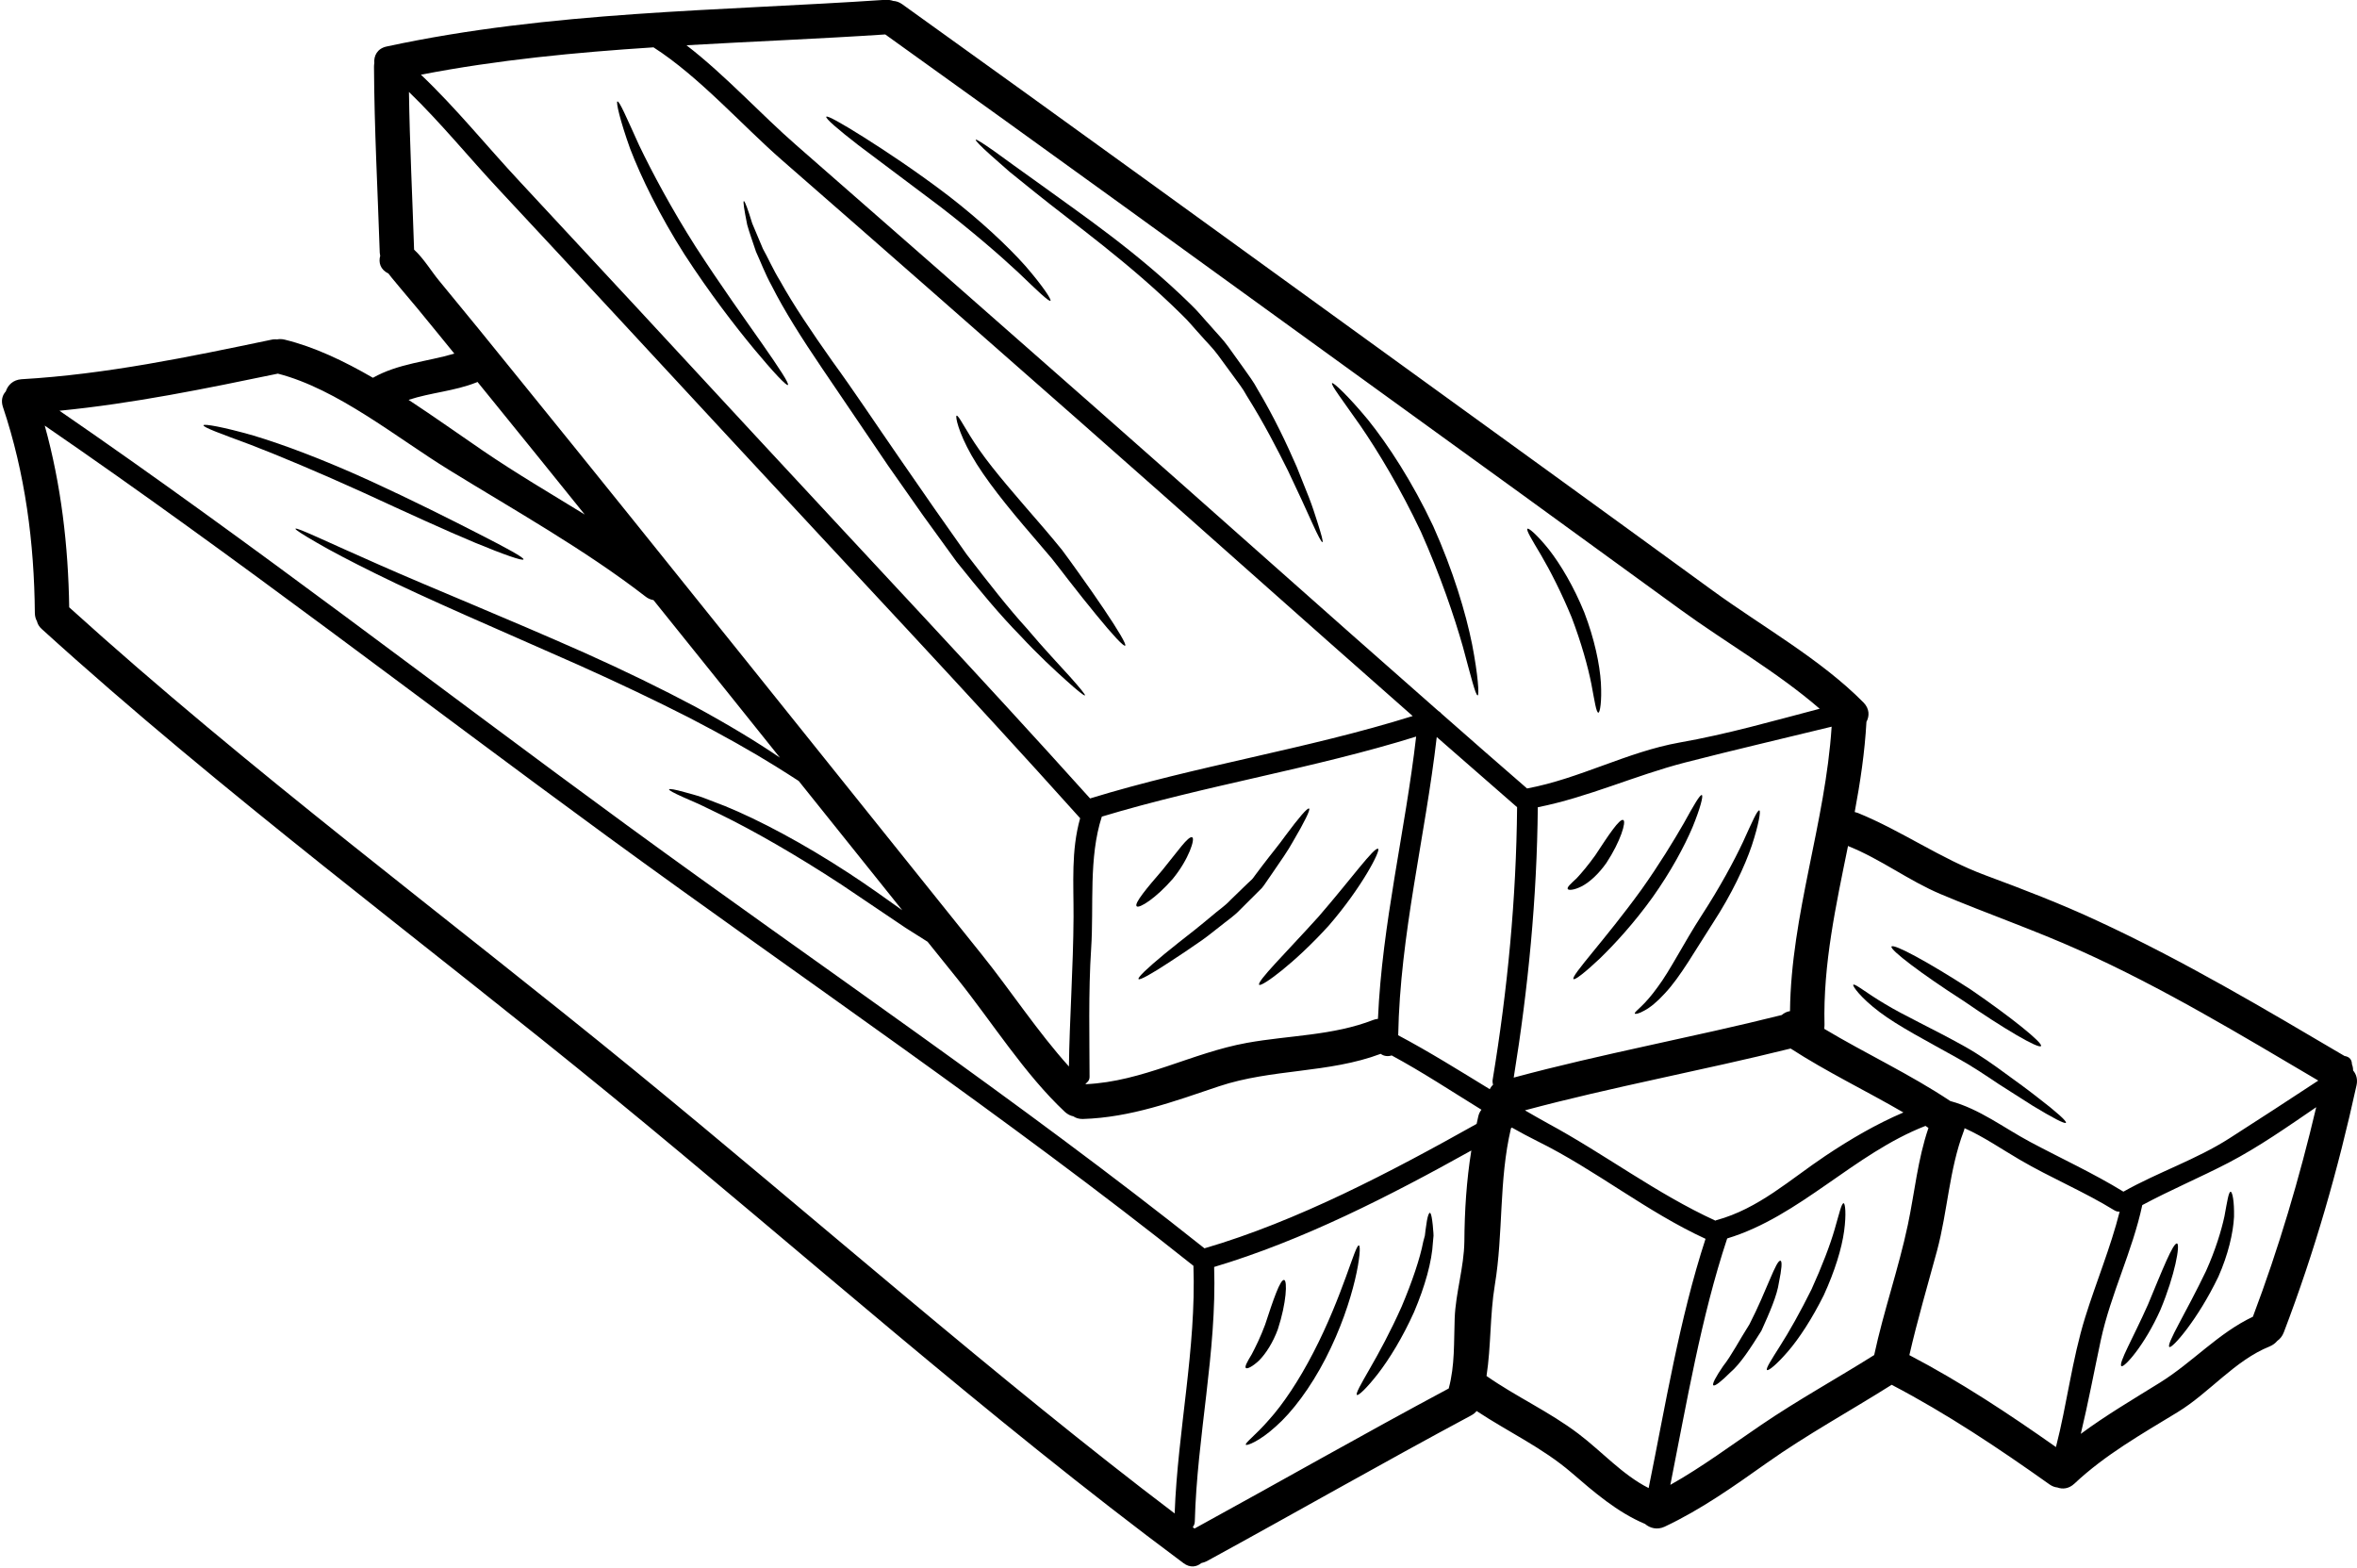 <?xml version="1.0" encoding="UTF-8"?><svg xmlns="http://www.w3.org/2000/svg" xmlns:xlink="http://www.w3.org/1999/xlink" height="79.9" preserveAspectRatio="xMidYMid meet" version="1.0" viewBox="3.9 24.1 120.1 79.9" width="120.1" zoomAndPan="magnify"><g id="change1_1"><path d="M 33.695 50.316 C 32.148 48.395 30.602 46.48 29.047 44.566 C 28.773 44.23 28.5 43.898 28.23 43.559 C 28.207 43.57 28.195 43.582 28.172 43.586 C 27.07 44.027 25.84 44.102 24.719 44.473 C 26.055 45.352 27.344 46.27 28.523 47.074 C 30.203 48.219 31.961 49.25 33.695 50.316 Z M 58.602 70.82 C 58.609 69.074 58.473 67.453 58.938 65.789 C 53.133 59.32 47.152 52.996 41.25 46.613 C 37.285 42.332 33.32 38.043 29.336 33.773 C 27.82 32.152 26.355 30.348 24.738 28.785 C 24.777 31.465 24.914 34.145 25 36.82 C 25.488 37.266 25.91 37.965 26.262 38.387 C 27.613 40.023 28.957 41.672 30.289 43.324 C 34.25 48.203 38.18 53.105 42.117 58.008 C 46.055 62.918 49.992 67.828 53.926 72.734 C 55.383 74.547 56.77 76.668 58.367 78.438 C 58.391 76.168 58.59 73.355 58.602 70.82 Z M 63.754 101.211 C 63.91 96.992 64.859 92.824 64.711 88.594 C 55.223 81.031 44.738 73.941 34.836 66.707 C 25.305 59.742 15.914 52.469 6.18 45.785 C 7.016 48.793 7.379 51.918 7.426 55.043 C 16.605 63.355 26.695 70.84 36.273 78.672 C 45.207 85.98 54.895 94.504 63.754 101.211 Z M 59.445 64.781 C 64.84 63.121 70.492 62.27 75.883 60.582 C 70.219 55.602 64.594 50.562 58.93 45.578 C 53.867 41.125 48.809 36.676 43.73 32.246 C 41.691 30.465 39.539 28.016 37.199 26.512 C 33.227 26.77 29.266 27.148 25.348 27.906 C 27.133 29.598 28.73 31.582 30.391 33.359 C 34.402 37.668 38.406 41.988 42.398 46.309 C 48.086 52.457 53.844 58.555 59.445 64.781 Z M 74.113 76.012 C 74.324 71.164 75.504 66.445 76.059 61.629 C 70.805 63.266 65.309 64.117 60.043 65.707 C 59.363 67.809 59.641 70.23 59.5 72.418 C 59.352 74.629 59.418 77.207 59.418 78.965 C 59.418 79.129 59.328 79.238 59.211 79.316 C 59.219 79.32 59.23 79.332 59.234 79.34 C 62.148 79.203 64.617 77.746 67.441 77.234 C 69.609 76.844 71.812 76.871 73.887 76.062 C 73.969 76.035 74.039 76.016 74.113 76.012 Z M 78.516 87.359 C 78.527 85.781 78.625 84.246 78.871 82.719 C 74.707 85.039 70.277 87.305 65.766 88.652 C 65.906 92.992 64.895 97.281 64.781 101.617 C 64.781 101.738 64.734 101.832 64.676 101.91 C 64.707 101.934 64.734 101.957 64.766 101.98 C 69.09 99.613 73.371 97.168 77.719 94.844 C 78.039 93.66 77.977 92.484 78.023 91.266 C 78.074 89.957 78.496 88.68 78.516 87.359 Z M 79.227 80.973 C 79.258 80.84 79.316 80.727 79.387 80.641 C 77.863 79.703 76.383 78.723 74.812 77.875 C 74.629 77.938 74.406 77.914 74.254 77.793 C 71.594 78.793 68.707 78.547 66.008 79.449 C 63.719 80.219 61.52 81.035 59.082 81.113 C 58.883 81.117 58.719 81.066 58.59 80.977 C 58.445 80.949 58.305 80.879 58.168 80.758 C 56.105 78.828 54.445 76.168 52.688 73.977 C 52.176 73.344 51.668 72.715 51.164 72.082 C 50.805 71.852 50.43 71.621 50.039 71.371 C 49.035 70.691 47.934 69.953 46.781 69.176 C 44.461 67.656 42.277 66.414 40.648 65.617 C 40.242 65.418 39.875 65.242 39.551 65.086 C 39.219 64.938 38.93 64.816 38.699 64.711 C 38.227 64.5 37.977 64.363 37.992 64.32 C 38.012 64.273 38.293 64.324 38.785 64.461 C 39.031 64.531 39.336 64.605 39.68 64.723 C 40.027 64.855 40.414 65.004 40.848 65.172 C 42.559 65.871 44.812 67.059 47.16 68.594 C 48.129 69.227 49.035 69.879 49.875 70.477 C 48.117 68.277 46.352 66.082 44.598 63.891 C 44.234 63.656 43.852 63.41 43.43 63.148 C 42.207 62.387 40.707 61.543 39.012 60.664 C 37.309 59.797 35.418 58.895 33.402 57.992 C 29.359 56.199 25.668 54.629 23.062 53.336 C 21.762 52.695 20.715 52.145 20.016 51.734 C 19.312 51.324 18.934 51.086 18.957 51.039 C 19.004 50.945 20.617 51.734 23.266 52.895 C 25.914 54.066 29.629 55.559 33.684 57.359 C 35.703 58.262 37.605 59.191 39.305 60.094 C 40.98 61.004 42.445 61.887 43.641 62.703 C 42.723 61.555 41.797 60.406 40.875 59.25 C 39.652 57.727 38.426 56.199 37.199 54.676 C 37.055 54.652 36.914 54.594 36.789 54.492 C 33.688 52.094 30.121 50.102 26.781 48.043 C 24.117 46.406 21.105 43.922 18.059 43.137 C 14.367 43.902 10.68 44.66 6.93 45.027 C 16.754 51.781 26.23 59.121 35.852 66.152 C 45.641 73.305 55.785 80.152 65.273 87.703 C 70.016 86.316 74.777 83.809 79.141 81.363 C 79.168 81.23 79.195 81.105 79.227 80.973 Z M 79.957 79.117 C 80.719 74.512 81.16 69.891 81.203 65.227 C 79.832 64.035 78.473 62.848 77.109 61.652 C 76.523 66.73 75.238 71.723 75.145 76.848 C 76.727 77.688 78.262 78.648 79.809 79.594 C 79.848 79.516 79.902 79.438 79.977 79.371 C 79.957 79.297 79.945 79.211 79.957 79.117 Z M 87.906 99.918 C 88.766 95.695 89.473 91.305 90.805 87.219 C 87.785 85.828 85.215 83.715 82.25 82.25 C 81.805 82.031 81.371 81.793 80.938 81.551 C 80.934 81.559 80.934 81.562 80.926 81.562 C 80.914 81.57 80.902 81.582 80.891 81.586 C 80.262 84.258 80.512 86.902 80.066 89.586 C 79.816 91.102 79.879 92.688 79.645 94.207 C 81.156 95.266 82.848 96.027 84.324 97.148 C 85.516 98.047 86.562 99.238 87.906 99.918 Z M 96.621 60.211 C 94.473 58.348 91.793 56.809 89.555 55.18 C 84.102 51.207 78.645 47.254 73.176 43.301 C 65.129 37.477 57.086 31.637 49.008 25.855 C 45.633 26.078 42.254 26.211 38.879 26.406 C 40.863 27.934 42.703 29.957 44.473 31.496 C 49.551 35.93 54.613 40.375 59.676 44.836 C 65.527 49.984 71.332 55.18 77.191 60.324 C 77.254 60.359 77.309 60.406 77.355 60.465 C 78.801 61.742 80.254 63.008 81.711 64.273 C 84.391 63.773 86.809 62.41 89.473 61.934 C 91.906 61.508 94.25 60.832 96.621 60.211 Z M 95.109 75.617 C 95.164 70.699 96.914 66.023 97.23 61.125 C 94.742 61.734 92.227 62.316 89.754 62.953 C 87.215 63.609 84.836 64.715 82.258 65.23 C 82.215 69.859 81.77 74.441 81.031 79.004 C 85.551 77.785 90.152 76.953 94.688 75.816 C 94.805 75.711 94.953 75.641 95.109 75.617 Z M 96.918 82.988 C 98.18 82.145 99.496 81.375 100.887 80.781 C 98.98 79.672 96.988 78.719 95.141 77.523 C 90.641 78.641 86.078 79.473 81.602 80.672 C 81.988 80.898 82.387 81.125 82.777 81.34 C 85.68 82.91 88.301 84.914 91.309 86.293 C 91.324 86.285 91.336 86.273 91.355 86.27 C 93.512 85.684 95.109 84.195 96.918 82.988 Z M 102.164 81.57 C 102.117 81.535 102.062 81.5 102.012 81.465 C 98.359 82.887 95.617 86.074 91.91 87.199 C 91.91 87.207 91.91 87.207 91.906 87.207 C 90.57 91.234 89.848 95.57 89.012 99.754 C 90.633 98.844 92.109 97.738 93.656 96.691 C 95.516 95.426 97.492 94.34 99.398 93.141 C 99.879 90.902 100.641 88.738 101.113 86.508 C 101.461 84.855 101.617 83.164 102.164 81.57 Z M 111.906 85.836 C 111.816 85.836 111.73 85.824 111.637 85.766 C 110.082 84.809 108.395 84.113 106.82 83.191 C 105.895 82.652 104.984 82.02 104.004 81.582 C 103.996 81.629 103.984 81.68 103.961 81.734 C 103.219 83.691 103.141 85.812 102.602 87.82 C 102.121 89.594 101.602 91.352 101.191 93.145 C 103.805 94.512 106.25 96.129 108.66 97.828 C 109.223 95.641 109.48 93.375 110.148 91.223 C 110.711 89.414 111.441 87.672 111.906 85.836 Z M 118.695 91.188 C 120.012 87.699 121.066 84.137 121.922 80.512 C 120.469 81.504 119 82.535 117.457 83.34 C 116.004 84.094 114.5 84.727 113.059 85.5 C 112.555 87.859 111.453 90.023 110.945 92.383 C 110.605 93.977 110.305 95.578 109.926 97.156 C 111.215 96.203 112.598 95.391 113.969 94.539 C 115.629 93.504 116.926 92.027 118.695 91.188 Z M 117.512 82.09 C 119.023 81.125 120.527 80.141 122.027 79.156 C 118.066 76.82 114.113 74.43 109.914 72.543 C 107.57 71.488 105.148 70.652 102.785 69.656 C 101.156 68.969 99.742 67.879 98.098 67.219 C 98.086 67.211 98.078 67.207 98.066 67.199 C 97.453 70.219 96.789 73.223 96.867 76.328 C 96.867 76.398 96.859 76.461 96.855 76.52 C 98.969 77.785 101.219 78.828 103.277 80.199 C 104.77 80.602 105.992 81.559 107.352 82.285 C 108.934 83.129 110.57 83.879 112.098 84.816 C 113.855 83.824 115.816 83.18 117.512 82.09 Z M 123.801 78.641 C 123.961 78.828 124.043 79.086 123.977 79.391 C 123.039 83.68 121.836 87.887 120.27 91.984 C 120.195 92.18 120.078 92.32 119.938 92.418 C 119.844 92.531 119.719 92.629 119.555 92.699 C 117.77 93.414 116.484 95.062 114.852 96.055 C 113.027 97.168 111.16 98.223 109.598 99.695 C 109.32 99.953 109.004 99.988 108.73 99.887 C 108.602 99.875 108.473 99.828 108.336 99.734 C 105.742 97.891 103.105 96.129 100.289 94.656 C 98.172 95.992 95.965 97.195 93.922 98.641 C 92.246 99.828 90.586 101.008 88.719 101.887 C 88.34 102.062 87.973 101.961 87.723 101.746 C 86.301 101.148 85.121 100.121 83.961 99.121 C 82.484 97.855 80.738 97.051 79.141 95.992 C 79.07 96.082 78.977 96.156 78.859 96.219 C 74.336 98.641 69.887 101.188 65.387 103.645 C 65.293 103.691 65.203 103.719 65.117 103.738 C 64.875 103.938 64.543 103.996 64.203 103.742 C 54.16 96.273 44.715 87.84 35.031 79.91 C 25.398 72.031 15.246 64.52 6.031 56.152 C 5.891 56.031 5.816 55.891 5.781 55.746 C 5.715 55.633 5.68 55.496 5.676 55.34 C 5.645 51.758 5.188 48.23 4.047 44.828 C 3.941 44.5 4.023 44.23 4.195 44.043 C 4.301 43.723 4.562 43.453 4.996 43.422 C 9.309 43.172 13.527 42.285 17.742 41.406 C 17.844 41.383 17.938 41.383 18.023 41.391 C 18.141 41.371 18.27 41.371 18.41 41.406 C 19.906 41.77 21.426 42.492 22.902 43.348 C 24.191 42.621 25.664 42.527 27.051 42.117 C 26.426 41.355 25.809 40.586 25.184 39.832 C 24.832 39.41 23.688 38.062 23.688 38.031 C 23.273 37.836 23.18 37.465 23.273 37.137 C 23.262 37.086 23.254 37.039 23.25 36.98 C 23.145 33.82 22.973 30.668 22.957 27.512 C 22.957 27.441 22.961 27.379 22.973 27.32 C 22.938 26.945 23.125 26.57 23.602 26.469 C 31.973 24.664 40.523 24.664 49.023 24.09 C 49.176 24.086 49.305 24.109 49.418 24.148 C 49.559 24.156 49.711 24.203 49.863 24.309 C 58.109 30.219 66.324 36.184 74.543 42.133 C 80.09 46.148 85.637 50.16 91.168 54.191 C 93.652 56 96.68 57.691 98.852 59.891 C 99.164 60.207 99.164 60.582 99.004 60.879 C 98.918 62.434 98.688 63.957 98.406 65.473 C 98.453 65.484 98.508 65.5 98.566 65.52 C 100.809 66.434 102.785 67.852 105.062 68.695 C 107 69.414 108.922 70.152 110.797 71.027 C 115.145 73.039 119.246 75.477 123.363 77.902 C 123.637 77.945 123.738 78.109 123.742 78.324 C 123.785 78.43 123.801 78.535 123.801 78.641" fill="inherit"/><path d="M 117.562 84.82 C 117.652 84.828 117.75 85.309 117.734 86.098 C 117.691 86.926 117.434 88.027 116.938 89.145 C 115.875 91.359 114.574 92.824 114.441 92.73 C 114.258 92.613 115.301 90.961 116.309 88.855 C 116.785 87.797 117.09 86.797 117.246 86.07 C 117.387 85.312 117.457 84.82 117.562 84.82" fill="inherit"/><path d="M 114.832 87.457 C 114.996 87.504 114.734 89.043 113.984 90.836 C 113.176 92.648 112.141 93.785 112 93.707 C 111.812 93.602 112.613 92.23 113.352 90.562 C 114.07 88.836 114.633 87.398 114.832 87.457" fill="inherit"/><path d="M 107.746 80.031 C 108.676 80.742 109.223 81.23 109.168 81.305 C 109.117 81.383 108.473 81.043 107.469 80.434 C 106.973 80.121 106.387 79.746 105.734 79.328 C 105.086 78.895 104.398 78.426 103.629 78.004 C 102.086 77.141 100.629 76.387 99.672 75.664 C 98.695 74.926 98.289 74.336 98.332 74.277 C 98.402 74.184 98.977 74.68 99.949 75.254 C 100.934 75.852 102.391 76.516 103.973 77.398 C 104.766 77.84 105.48 78.348 106.094 78.801 C 106.719 79.25 107.281 79.664 107.746 80.031" fill="inherit"/><path d="M 104.316 74.516 C 106.414 75.953 108.016 77.254 107.898 77.398 C 107.781 77.551 106.012 76.52 103.941 75.09 C 101.816 73.727 100.184 72.484 100.281 72.328 C 100.387 72.16 102.199 73.145 104.316 74.516" fill="inherit"/><path d="M 97.844 85.406 C 97.922 85.418 97.984 85.953 97.867 86.82 C 97.746 87.711 97.391 88.867 96.832 90.086 C 96.238 91.281 95.574 92.297 95.004 92.957 C 94.43 93.625 94.004 93.961 93.938 93.902 C 93.863 93.832 94.156 93.387 94.605 92.672 C 95.062 91.957 95.637 90.941 96.207 89.789 C 96.738 88.621 97.156 87.527 97.383 86.738 C 97.621 85.922 97.734 85.391 97.844 85.406" fill="inherit"/><path d="M 94.625 88.336 C 94.719 88.359 94.684 88.77 94.547 89.43 C 94.453 90.105 94.074 90.965 93.652 91.902 C 93.094 92.793 92.578 93.59 92.074 94.02 C 91.605 94.488 91.277 94.746 91.203 94.68 C 91.133 94.621 91.324 94.254 91.699 93.707 C 92.121 93.176 92.52 92.395 93.043 91.574 C 93.934 89.836 94.402 88.281 94.625 88.336" fill="inherit"/><path d="M 93.547 65.391 C 93.629 65.414 93.516 66.105 93.164 67.176 C 92.801 68.25 92.129 69.672 91.191 71.113 C 90.293 72.496 89.52 73.879 88.73 74.715 C 88.348 75.137 87.98 75.438 87.68 75.594 C 87.402 75.754 87.223 75.777 87.203 75.742 C 87.172 75.695 87.32 75.582 87.535 75.371 C 87.746 75.172 88.039 74.844 88.355 74.406 C 89.012 73.531 89.672 72.184 90.617 70.723 C 91.531 69.316 92.246 67.992 92.715 66.996 C 93.172 65.992 93.445 65.359 93.547 65.391" fill="inherit"/><path d="M 90.617 64.609 C 90.699 64.645 90.539 65.277 90.141 66.25 C 89.727 67.223 89.035 68.512 88.102 69.824 C 87.16 71.133 86.176 72.203 85.422 72.934 C 84.66 73.656 84.145 74.047 84.078 73.984 C 83.926 73.832 85.703 71.965 87.539 69.426 C 88.449 68.145 89.188 66.93 89.703 66.035 C 90.199 65.137 90.523 64.57 90.617 64.609" fill="inherit"/><path d="M 86.617 65.883 C 86.77 65.965 86.48 66.961 85.754 68.066 C 85.367 68.613 84.918 69.039 84.488 69.262 C 84.098 69.457 83.828 69.469 83.785 69.398 C 83.727 69.309 83.945 69.121 84.238 68.848 C 84.488 68.582 84.836 68.168 85.188 67.676 C 85.855 66.66 86.434 65.777 86.617 65.883" fill="inherit"/><path d="M 85.473 58.887 C 85.527 59.836 85.426 60.418 85.344 60.41 C 85.238 60.41 85.156 59.844 84.988 58.953 C 84.812 58.062 84.477 56.855 83.984 55.559 C 83.457 54.281 82.883 53.164 82.426 52.387 C 81.957 51.594 81.648 51.102 81.734 51.039 C 81.801 50.992 82.238 51.367 82.824 52.098 C 83.41 52.848 84.086 53.973 84.629 55.309 C 85.145 56.656 85.414 57.945 85.473 58.887" fill="inherit"/><path d="M 78.91 56.926 C 79.219 58.52 79.277 59.52 79.195 59.531 C 79.082 59.531 78.852 58.566 78.438 57.043 C 78 55.504 77.289 53.41 76.301 51.191 C 75.262 48.992 74.121 47.105 73.223 45.797 C 72.305 44.484 71.691 43.688 71.777 43.621 C 71.836 43.57 72.574 44.242 73.609 45.492 C 74.629 46.762 75.867 48.652 76.926 50.902 C 77.945 53.172 78.59 55.332 78.91 56.926" fill="inherit"/><path d="M 76.926 86.766 C 76.934 86.859 76.945 86.953 76.945 87.059 C 76.934 87.164 76.926 87.281 76.914 87.398 C 76.863 88.379 76.512 89.633 75.953 90.949 C 75.367 92.254 74.684 93.355 74.113 94.094 C 73.539 94.832 73.113 95.227 73.043 95.172 C 72.961 95.109 73.254 94.609 73.703 93.824 C 74.16 93.035 74.758 91.934 75.32 90.672 C 75.855 89.406 76.258 88.219 76.422 87.359 C 76.453 87.254 76.48 87.148 76.504 87.055 C 76.516 86.949 76.527 86.848 76.539 86.762 C 76.562 86.578 76.586 86.422 76.609 86.293 C 76.656 86.035 76.711 85.895 76.758 85.895 C 76.805 85.895 76.844 86.039 76.879 86.297 C 76.898 86.426 76.914 86.586 76.926 86.766" fill="inherit"/><path d="M 74.121 67.348 C 74.262 67.422 73.301 69.305 71.605 71.262 C 69.855 73.191 68.18 74.395 68.062 74.277 C 67.918 74.125 69.41 72.66 71.086 70.805 C 72.738 68.898 73.934 67.23 74.121 67.348" fill="inherit"/><path d="M 73.141 87.555 C 73.324 87.574 72.988 90.32 71.445 93.316 C 70.676 94.805 69.746 96.043 68.906 96.781 C 68.07 97.543 67.426 97.773 67.383 97.711 C 67.32 97.621 67.883 97.223 68.562 96.438 C 69.266 95.66 70.086 94.441 70.828 93 C 72.324 90.109 72.949 87.512 73.141 87.555" fill="inherit"/><path d="M 71.016 50.664 C 71.23 51.332 71.332 51.707 71.285 51.723 C 71.242 51.742 71.055 51.395 70.77 50.762 C 70.621 50.441 70.449 50.055 70.242 49.602 C 70.031 49.152 69.793 48.641 69.527 48.078 C 68.973 46.969 68.309 45.668 67.426 44.262 C 67.227 43.891 66.98 43.586 66.723 43.23 C 66.469 42.891 66.211 42.539 65.953 42.18 C 65.691 41.824 65.363 41.508 65.062 41.16 C 64.754 40.828 64.461 40.457 64.121 40.137 C 61.434 37.48 58.602 35.484 56.652 33.91 C 56.164 33.516 55.727 33.16 55.336 32.848 C 54.965 32.52 54.645 32.234 54.379 32.004 C 53.855 31.535 53.59 31.254 53.617 31.219 C 53.648 31.184 53.973 31.391 54.547 31.793 C 54.832 32 55.176 32.25 55.582 32.543 C 55.984 32.832 56.441 33.16 56.949 33.523 C 58.961 34.992 61.855 36.934 64.613 39.648 C 64.957 39.977 65.258 40.359 65.578 40.703 C 65.883 41.062 66.219 41.391 66.48 41.758 C 66.75 42.133 67.008 42.496 67.266 42.855 C 67.512 43.207 67.789 43.57 67.977 43.934 C 68.82 45.344 69.469 46.727 69.973 47.883 C 70.207 48.461 70.418 48.988 70.598 49.449 C 70.781 49.918 70.906 50.328 71.016 50.664" fill="inherit"/><path d="M 70.605 65.297 C 70.68 65.348 70.371 65.977 69.797 66.953 C 69.523 67.453 69.137 67.996 68.715 68.613 C 68.609 68.766 68.504 68.922 68.391 69.082 C 68.328 69.168 68.305 69.223 68.199 69.344 L 67.98 69.562 C 67.688 69.855 67.383 70.152 67.074 70.465 C 66.77 70.785 66.41 71.016 66.094 71.277 C 65.773 71.523 65.469 71.777 65.164 71.992 C 64.555 72.418 63.996 72.793 63.523 73.098 C 62.582 73.719 61.969 74.059 61.914 73.984 C 61.859 73.906 62.363 73.426 63.234 72.707 C 63.668 72.348 64.191 71.941 64.777 71.48 C 65.07 71.254 65.355 71.004 65.668 70.75 C 65.965 70.488 66.324 70.258 66.605 69.949 C 66.91 69.656 67.203 69.375 67.484 69.098 L 67.699 68.898 C 67.73 68.871 67.812 68.754 67.859 68.688 C 67.977 68.531 68.094 68.383 68.203 68.23 C 68.648 67.641 69.082 67.125 69.406 66.668 C 70.074 65.77 70.523 65.238 70.605 65.297" fill="inherit"/><path d="M 69.336 89.316 C 69.5 89.355 69.457 90.469 69.012 91.828 C 68.766 92.5 68.402 93.07 68.051 93.422 C 67.711 93.738 67.449 93.859 67.383 93.801 C 67.309 93.738 67.453 93.48 67.684 93.098 C 67.875 92.734 68.133 92.215 68.363 91.594 C 68.773 90.344 69.137 89.258 69.336 89.316" fill="inherit"/><path d="M 64.648 66.762 C 64.805 66.824 64.488 67.863 63.664 68.871 C 62.801 69.867 61.949 70.398 61.82 70.277 C 61.672 70.137 62.352 69.332 63.133 68.426 C 63.898 67.492 64.453 66.672 64.648 66.762" fill="inherit"/><path d="M 60.148 55.133 C 60.887 56.227 61.305 56.938 61.234 56.996 C 61.156 57.055 60.602 56.457 59.762 55.43 C 59.34 54.922 58.855 54.305 58.32 53.621 C 58.059 53.277 57.777 52.918 57.488 52.551 C 57.184 52.188 56.867 51.816 56.539 51.438 C 55.227 49.918 54.07 48.477 53.406 47.305 C 52.727 46.109 52.574 45.316 52.641 45.281 C 52.746 45.227 53.086 46.008 53.816 47.043 C 54.559 48.109 55.75 49.461 57.066 50.984 C 57.402 51.367 57.711 51.754 58.016 52.121 C 58.316 52.516 58.566 52.879 58.824 53.234 C 59.336 53.945 59.781 54.59 60.148 55.133" fill="inherit"/><path d="M 58.422 58.582 C 58.941 59.164 59.211 59.496 59.184 59.531 C 59.148 59.566 58.812 59.297 58.227 58.77 C 57.648 58.25 56.809 57.48 55.859 56.457 C 54.879 55.461 53.797 54.164 52.641 52.719 C 52.094 51.969 51.527 51.184 50.934 50.363 C 50.359 49.543 49.762 48.695 49.152 47.824 C 47.957 46.059 46.824 44.383 45.785 42.859 C 44.75 41.332 43.852 39.914 43.219 38.656 C 42.879 38.039 42.656 37.43 42.422 36.926 C 42.242 36.387 42.078 35.93 41.973 35.551 C 41.82 34.789 41.754 34.355 41.801 34.344 C 41.855 34.344 42.008 34.754 42.23 35.484 C 42.383 35.836 42.562 36.27 42.773 36.773 C 43.043 37.254 43.289 37.828 43.652 38.418 C 44.32 39.625 45.246 40.996 46.305 42.496 C 47.391 43.984 48.52 45.691 49.727 47.434 C 50.336 48.309 50.93 49.164 51.496 49.988 C 52.07 50.809 52.629 51.594 53.16 52.352 C 54.273 53.797 55.285 55.094 56.223 56.121 C 57.121 57.188 57.898 57.996 58.422 58.582" fill="inherit"/><path d="M 56.141 37.641 C 57.027 38.664 57.488 39.367 57.426 39.422 C 57.344 39.484 56.75 38.902 55.789 37.984 C 54.82 37.078 53.426 35.879 51.82 34.637 C 50.184 33.41 48.707 32.297 47.637 31.496 C 46.578 30.676 45.945 30.125 46.004 30.047 C 46.055 29.973 46.781 30.379 47.918 31.094 C 49.055 31.812 50.602 32.836 52.242 34.086 C 53.867 35.344 55.238 36.629 56.141 37.641" fill="inherit"/><path d="M 42.727 41.602 C 43.605 42.859 44.129 43.656 44.047 43.715 C 43.977 43.773 43.32 43.082 42.336 41.898 C 41.355 40.715 40.055 39.031 38.773 37.055 C 37.504 35.062 36.566 33.129 36.008 31.676 C 35.488 30.223 35.281 29.297 35.359 29.27 C 35.457 29.227 35.832 30.105 36.465 31.5 C 37.121 32.867 38.105 34.719 39.352 36.68 C 40.617 38.633 41.848 40.348 42.727 41.602" fill="inherit"/><path d="M 28.316 51.312 C 29.738 52.035 30.613 52.516 30.574 52.602 C 30.535 52.691 29.594 52.367 28.113 51.754 C 26.629 51.137 24.613 50.211 22.398 49.191 C 20.18 48.184 18.152 47.332 16.672 46.762 C 15.176 46.207 14.238 45.871 14.27 45.766 C 14.293 45.684 15.277 45.852 16.816 46.293 C 18.375 46.758 20.457 47.551 22.688 48.566 C 24.914 49.586 26.895 50.582 28.316 51.312" fill="inherit"/></g></svg>